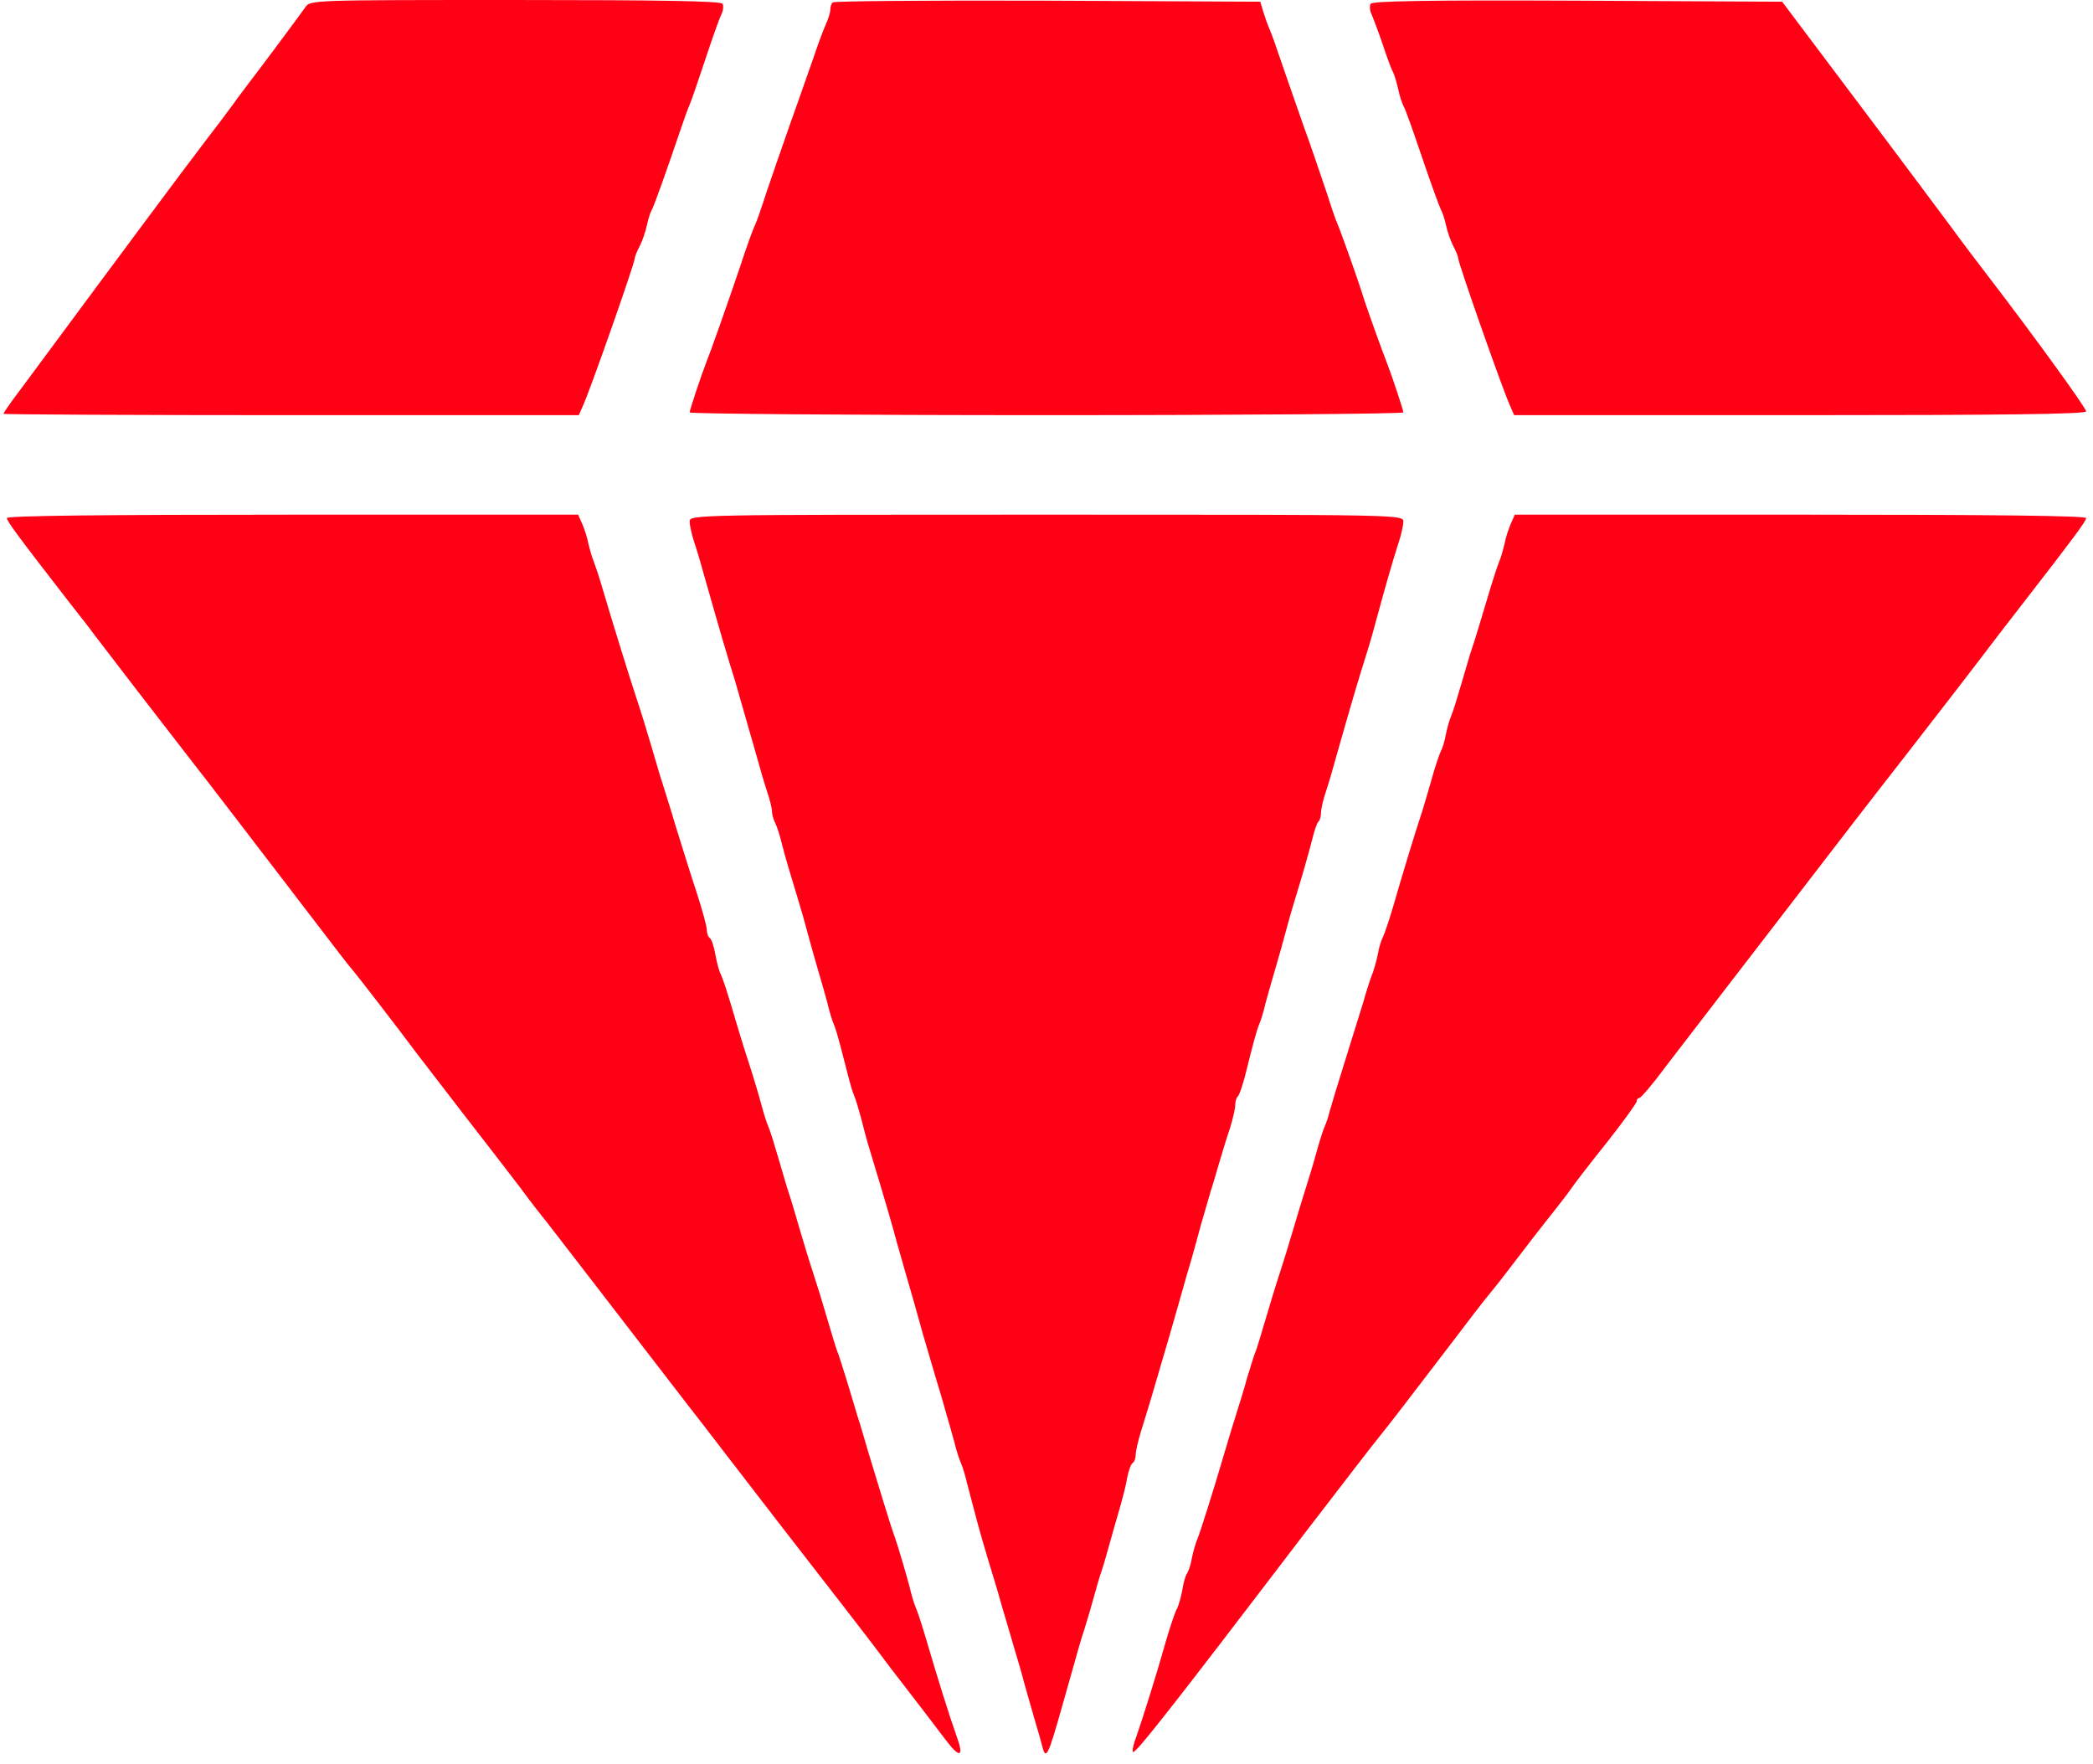 <?xml version="1.0" encoding="UTF-8" standalone="no"?> <svg xmlns="http://www.w3.org/2000/svg" version="1.0" width="610pt" height="514pt" viewBox="0 0 610 514" preserveAspectRatio="xMidYMid meet"><g transform="translate(0,514) scale(0.1,-0.1)" fill="#ff0015" stroke="none"><path d="M890 5119 c-16 -23 -154 -208 -167 -224 -4 -6 -24 -31 -43 -58 -19 -26 -55 -74 -80 -106 -82 -108 -219 -292 -532 -715 -32 -42 -58 -79 -58 -82 0 -2 377 -4 838 -4 l839 0 10 23 c19 38 153 420 153 434 0 4 6 20 14 35 8 15 17 42 21 60 4 18 10 38 13 43 7 10 48 127 83 230 11 33 24 69 29 80 5 11 25 70 45 130 20 61 41 120 47 132 6 11 7 26 4 32 -5 8 -182 11 -604 11 -595 0 -598 0 -612 -21z"></path><path d="M2427 5133 c-4 -3 -7 -13 -7 -21 0 -8 -6 -28 -14 -45 -8 -18 -23 -59 -34 -92 -12 -33 -41 -118 -67 -190 -25 -71 -57 -164 -71 -205 -13 -41 -28 -84 -33 -95 -6 -11 -26 -67 -45 -125 -34 -101 -86 -248 -99 -280 -13 -33 -47 -135 -47 -142 0 -4 468 -8 1040 -8 572 0 1040 4 1040 8 0 7 -34 109 -47 142 -14 35 -65 177 -73 205 -9 30 -61 177 -73 205 -4 8 -18 49 -31 90 -14 41 -45 134 -71 205 -25 72 -55 157 -66 190 -11 33 -24 69 -29 80 -5 11 -13 34 -18 50 l-9 30 -620 3 c-341 1 -623 -1 -626 -5z"></path><path d="M3995 5129 c-4 -6 -3 -21 3 -32 5 -12 20 -51 32 -87 12 -36 25 -72 30 -80 4 -9 11 -31 15 -50 4 -19 11 -41 16 -50 5 -8 29 -76 54 -150 25 -74 50 -142 54 -150 5 -9 12 -30 16 -49 4 -18 13 -44 21 -59 8 -15 14 -31 14 -35 0 -14 134 -396 153 -434 l10 -23 834 0 c588 0 833 3 833 11 0 10 -153 221 -278 384 -30 39 -81 106 -113 150 -33 44 -157 211 -277 370 l-218 290 -596 3 c-431 2 -598 -1 -603 -9z"></path><path d="M20 3630 c0 -9 38 -60 180 -243 25 -32 59 -75 75 -97 54 -71 178 -232 265 -344 86 -110 168 -218 454 -591 17 -22 33 -42 36 -45 6 -6 141 -181 180 -234 14 -18 77 -100 140 -182 63 -81 138 -178 166 -215 27 -37 62 -82 77 -100 22 -29 141 -182 404 -524 26 -33 76 -98 112 -145 36 -47 110 -143 165 -214 161 -207 259 -334 286 -370 14 -19 54 -72 90 -118 35 -45 82 -107 104 -136 44 -59 57 -54 33 11 -17 47 -54 164 -87 277 -12 41 -26 84 -31 95 -5 11 -13 38 -18 60 -11 42 -34 119 -43 145 -9 22 -52 164 -78 250 -12 41 -25 86 -30 100 -4 14 -18 59 -30 100 -13 41 -26 84 -31 95 -4 11 -17 54 -29 95 -12 41 -30 100 -40 130 -10 30 -28 89 -40 130 -12 41 -25 86 -30 100 -5 14 -18 59 -30 100 -12 41 -25 84 -30 95 -5 11 -14 39 -20 62 -6 23 -23 81 -39 130 -16 48 -38 122 -50 163 -12 41 -26 82 -30 90 -5 9 -12 35 -16 58 -4 23 -11 44 -16 48 -5 3 -9 14 -9 24 0 10 -13 58 -29 107 -16 48 -43 135 -61 193 -17 58 -36 116 -40 130 -5 14 -18 59 -30 100 -12 41 -32 107 -45 145 -21 64 -65 205 -102 330 -8 28 -19 59 -23 70 -5 11 -11 34 -15 50 -3 17 -11 42 -18 58 l-12 27 -832 0 c-557 0 -833 -3 -833 -10z"></path><path d="M2010 3620 c0 -10 6 -39 14 -62 8 -24 21 -68 29 -98 46 -162 71 -247 88 -300 7 -23 15 -53 66 -230 8 -30 21 -74 29 -98 8 -23 14 -49 14 -57 0 -9 4 -23 9 -33 5 -9 14 -37 20 -62 10 -40 19 -69 51 -175 5 -16 16 -55 24 -85 8 -30 22 -80 31 -110 9 -30 21 -73 27 -95 5 -22 13 -49 18 -60 5 -11 13 -39 19 -62 6 -24 16 -62 22 -85 6 -24 14 -52 19 -63 5 -11 13 -40 20 -65 6 -25 15 -58 20 -75 54 -178 71 -238 85 -290 8 -27 21 -75 30 -105 9 -30 22 -77 30 -105 7 -27 21 -75 30 -105 9 -30 20 -68 25 -85 5 -16 17 -55 25 -85 9 -30 21 -73 27 -95 5 -22 14 -49 19 -60 5 -11 13 -38 18 -60 6 -22 17 -65 25 -95 14 -52 22 -81 62 -212 8 -29 19 -66 24 -83 5 -16 16 -55 25 -85 9 -30 23 -77 30 -105 8 -27 21 -75 30 -105 9 -30 19 -65 22 -77 11 -45 17 -33 58 112 47 166 57 203 65 225 4 14 16 52 25 85 9 33 20 71 25 85 5 14 16 52 25 85 9 33 23 80 30 105 7 25 17 62 20 83 4 20 11 40 16 43 5 3 9 14 9 24 0 11 7 41 15 67 8 26 22 71 30 98 40 135 75 256 90 310 9 33 21 74 26 90 5 17 18 64 29 105 12 41 25 86 29 100 5 14 15 50 24 80 9 30 23 77 32 103 8 26 15 56 15 66 0 10 3 21 7 25 5 4 13 29 20 54 26 104 35 138 43 157 5 11 13 38 18 60 6 22 18 65 27 95 9 30 23 80 31 110 8 30 19 69 24 85 29 94 43 145 54 187 6 25 14 50 19 54 4 4 7 15 7 25 0 10 6 38 14 61 8 24 21 68 29 98 50 176 68 236 93 315 7 22 19 65 27 95 24 89 48 172 63 218 8 23 14 52 14 62 0 20 -13 20 -1040 20 -1027 0 -1040 0 -1040 -20z"></path><path d="M4403 3613 c-7 -16 -15 -41 -18 -58 -4 -16 -10 -39 -15 -50 -5 -11 -23 -67 -40 -125 -17 -58 -35 -116 -40 -130 -5 -14 -18 -59 -30 -100 -12 -41 -25 -84 -30 -95 -5 -11 -12 -36 -16 -55 -3 -19 -10 -41 -15 -50 -4 -8 -18 -49 -29 -90 -12 -41 -25 -86 -30 -100 -13 -38 -55 -176 -79 -260 -12 -41 -26 -82 -30 -90 -5 -9 -12 -31 -15 -50 -4 -19 -11 -44 -15 -55 -5 -11 -18 -51 -29 -90 -12 -38 -37 -119 -56 -180 -19 -60 -37 -121 -41 -135 -3 -14 -10 -34 -15 -45 -5 -11 -16 -47 -25 -80 -9 -33 -23 -78 -30 -100 -7 -22 -23 -74 -35 -115 -12 -41 -30 -100 -40 -130 -10 -30 -28 -89 -40 -130 -12 -41 -25 -84 -29 -95 -5 -11 -16 -47 -26 -80 -9 -33 -23 -78 -30 -100 -7 -22 -23 -74 -35 -115 -34 -116 -71 -233 -80 -255 -5 -11 -12 -36 -16 -55 -3 -19 -10 -39 -14 -45 -4 -5 -11 -27 -14 -49 -4 -21 -11 -46 -16 -55 -5 -9 -19 -50 -31 -91 -31 -110 -69 -229 -86 -278 -9 -23 -14 -45 -11 -48 7 -6 107 121 508 647 102 133 197 256 211 273 27 33 73 93 209 271 46 61 96 126 112 145 16 19 32 40 36 45 65 85 122 159 151 195 20 25 43 55 51 67 8 12 54 72 103 133 48 61 87 115 87 120 0 6 4 10 8 10 4 0 38 39 74 88 37 48 110 143 163 212 89 115 183 238 385 500 41 53 113 146 160 206 85 109 209 270 265 344 17 22 50 65 75 97 142 183 180 234 180 243 0 7 -276 10 -833 10 l-832 0 -12 -27z"></path></g></svg> 